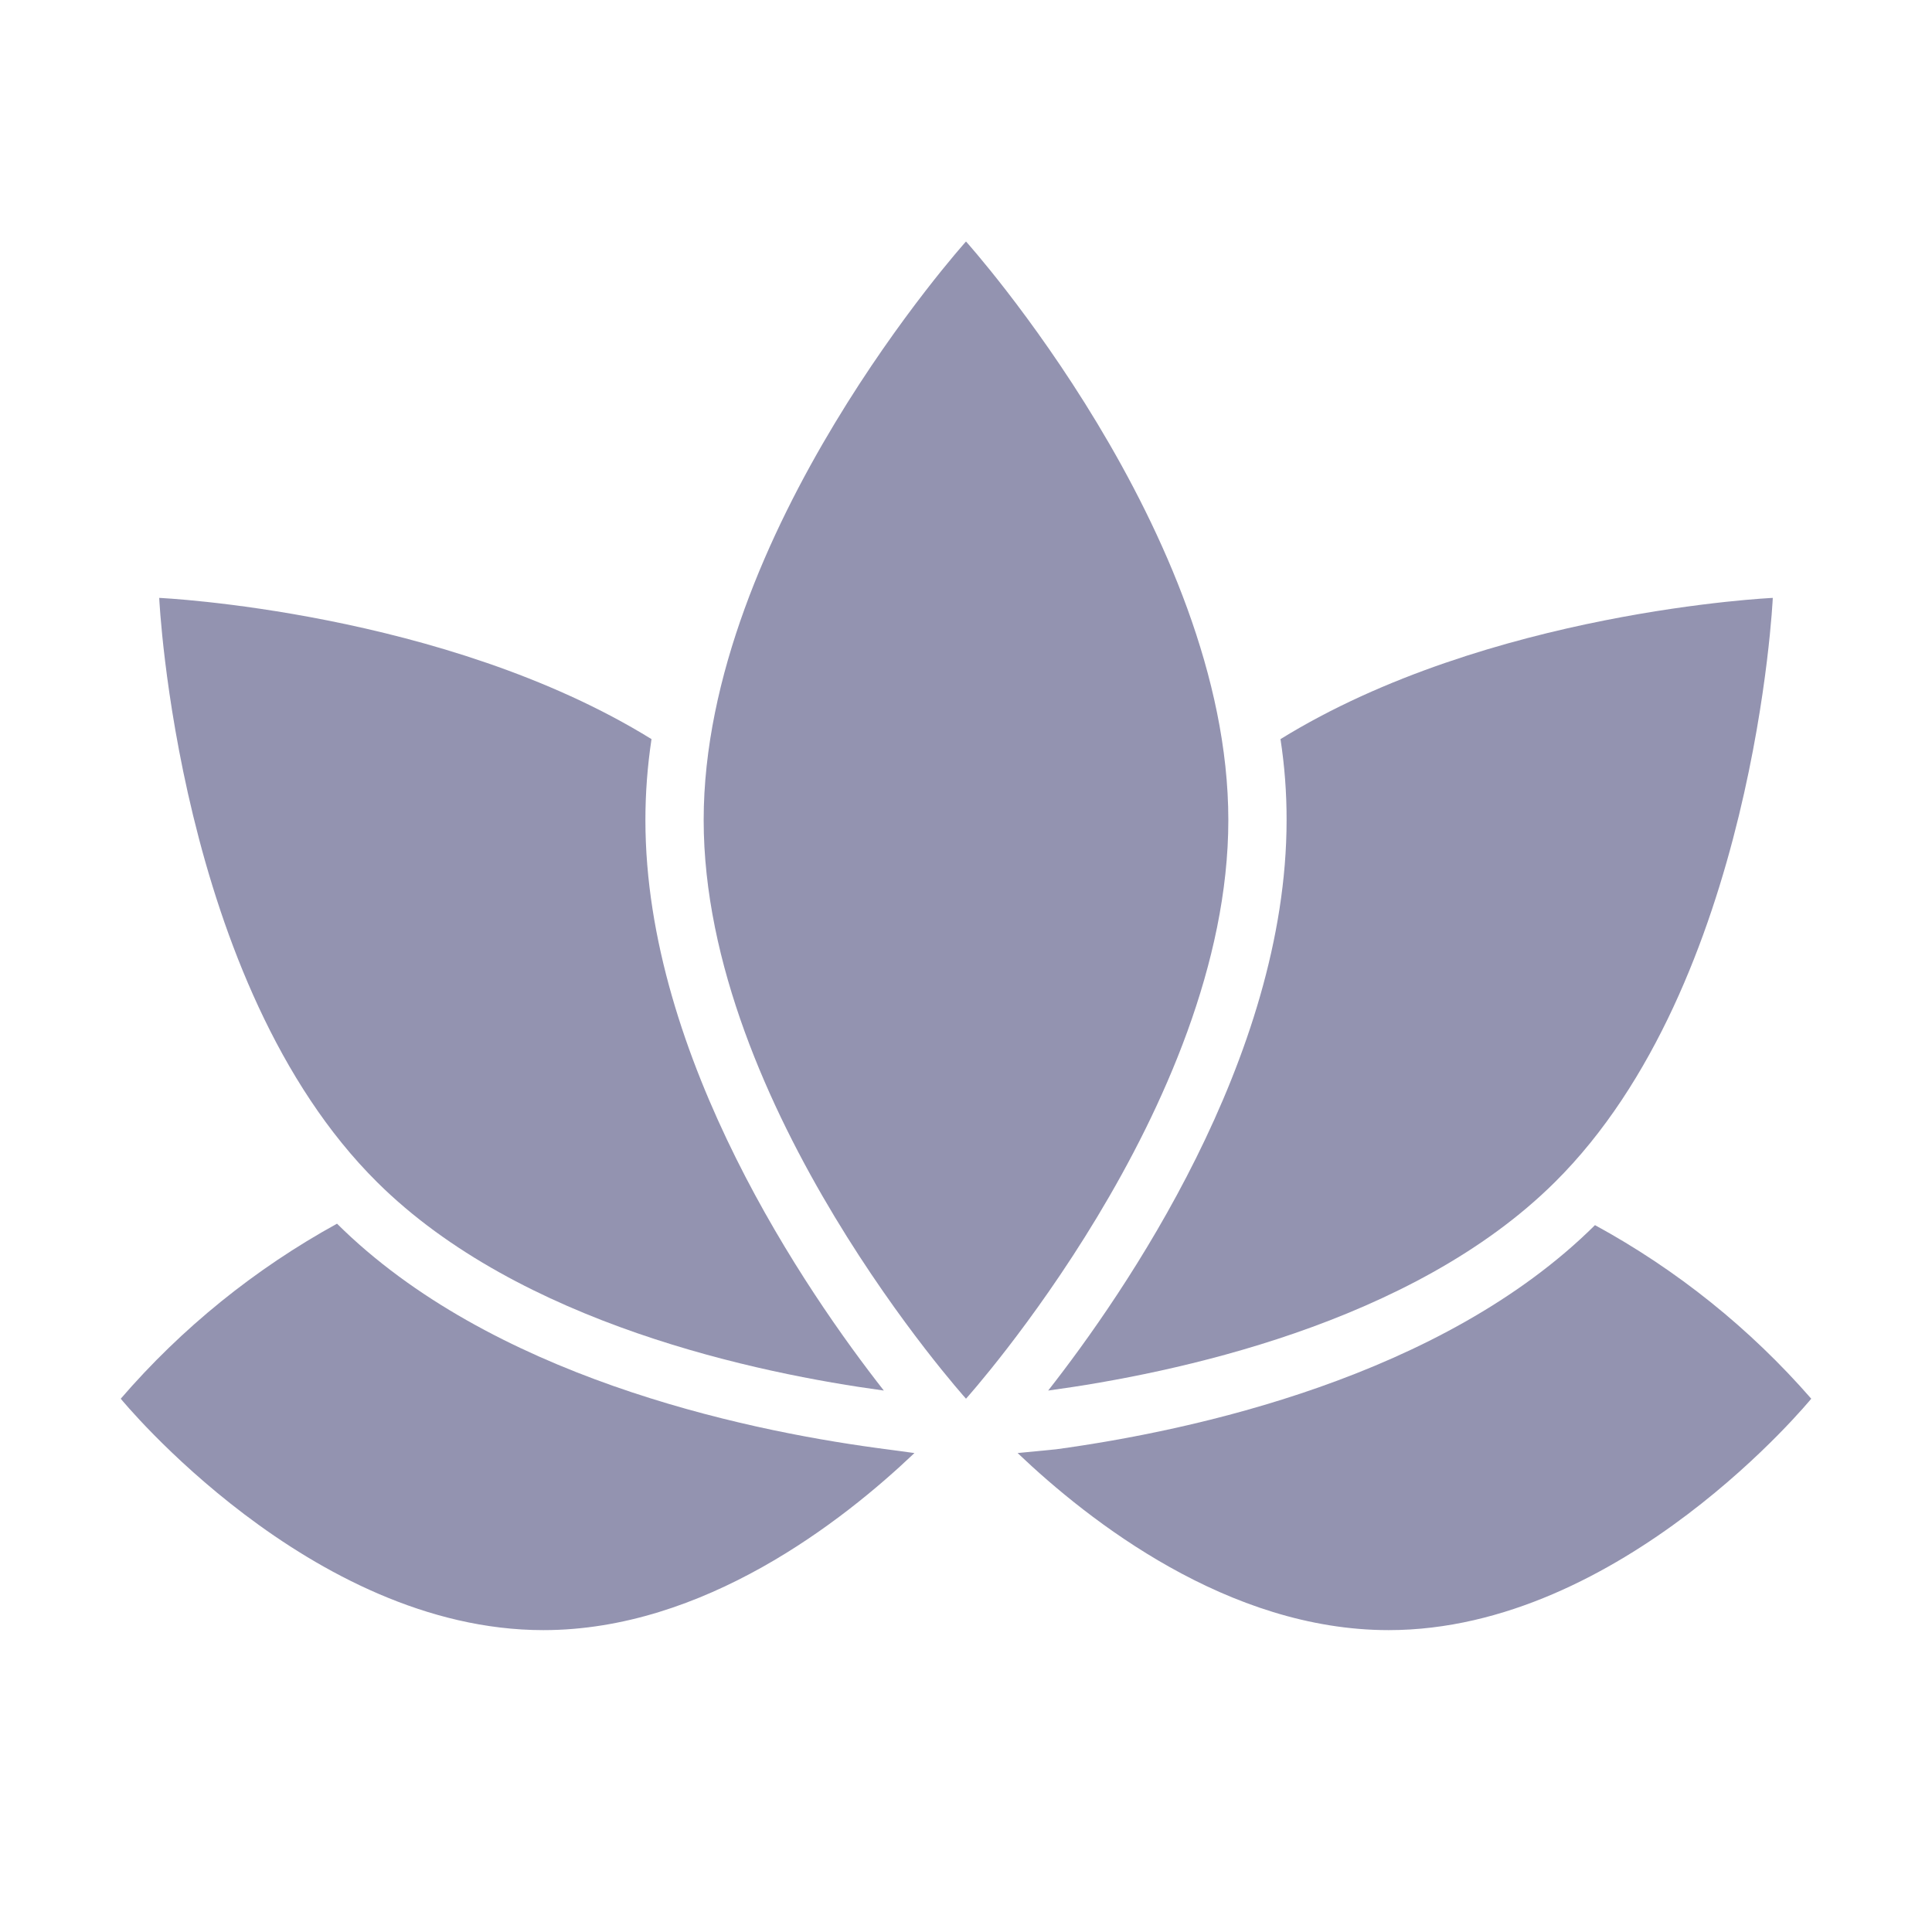 <svg width="32" height="32" viewBox="0 0 32 32" fill="none" xmlns="http://www.w3.org/2000/svg">
<path d="M16.855 24.067C18.042 25.198 20.345 27 23 27C26.867 27 30 23.167 30 23.167C28.987 22.005 27.774 21.031 26.418 20.292C23.879 22.812 19.737 23.698 17.492 24.005L16.855 24.067Z" fill="#9393B0"/>
<path d="M2 23.167C2 23.167 5.133 27 9 27C11.655 27 13.958 25.198 15.146 24.067L14.508 23.981C12.263 23.675 8.121 22.788 5.582 20.268C4.224 21.015 3.01 21.996 2 23.167Z" fill="#9393B0"/>
<path d="M17.361 23.032C19.433 22.75 23.386 21.93 25.752 19.582C29.068 16.295 29.363 9.903 29.363 9.903C29.363 9.903 24.646 10.119 21.209 12.242C21.277 12.686 21.311 13.134 21.31 13.583C21.31 17.532 18.626 21.418 17.361 23.032Z" fill="#9393B0"/>
<path d="M2.637 9.903C2.637 9.903 2.932 16.295 6.248 19.582C8.614 21.93 12.568 22.75 14.639 23.032C13.374 21.418 10.69 17.532 10.69 13.583C10.69 13.134 10.724 12.686 10.791 12.242C7.354 10.119 2.637 9.903 2.637 9.903Z" fill="#9393B0"/>
<path d="M16 4C16 4 20.345 8.83 20.345 13.583C20.345 18.337 16 23.167 16 23.167C16 23.167 11.655 18.337 11.655 13.583C11.655 8.83 16 4 16 4Z" fill="#9393B0"/>
</svg>
